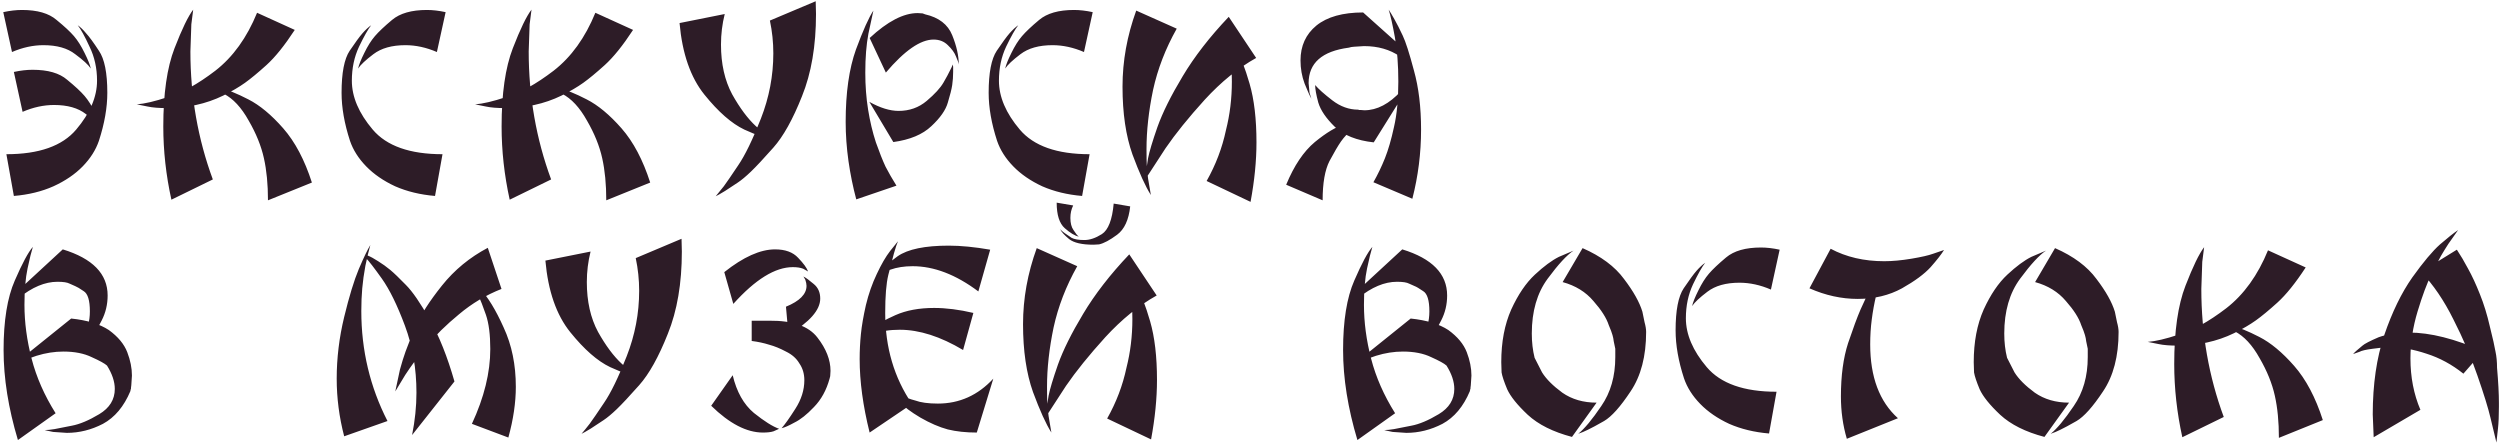 <?xml version="1.0" encoding="UTF-8"?> <svg xmlns="http://www.w3.org/2000/svg" width="642" height="114" viewBox="0 0 642 114" fill="none"><path d="M25.4 36.16C24.6 38.507 23.213 40.693 21.24 42.72C19.267 44.747 16.76 46.453 13.72 47.84C10.733 49.173 7.347 50 3.56 50.32L1.64 39.6C10.013 39.6 15.987 37.493 19.56 33.28C23.133 29.067 24.92 24.88 24.92 20.72C24.92 17.52 24.28 14.613 23 12C21.773 9.333 20.76 7.493 19.96 6.48C20.653 6.96 21.373 7.653 22.12 8.56C22.92 9.413 24.013 10.907 25.4 13.04C26.84 15.12 27.56 18.72 27.56 23.84C27.56 27.627 26.84 31.733 25.4 36.16ZM0.84 3.12C2.547 2.747 4.147 2.56 5.64 2.56C9.587 2.56 12.547 3.413 14.52 5.12C16.547 6.773 18.04 8.16 19 9.28C19.96 10.4 20.867 11.84 21.72 13.6C22.573 15.307 23.107 16.64 23.32 17.6C22.68 16.64 21.347 15.413 19.32 13.92C17.347 12.373 14.627 11.6 11.16 11.6C8.493 11.6 5.8 12.187 3.08 13.36L0.84 3.12ZM3.56 18.48C5.267 18.107 6.867 17.92 8.36 17.92C12.307 17.92 15.267 18.773 17.24 20.48C19.267 22.133 20.76 23.52 21.72 24.64C22.68 25.76 23.587 27.2 24.44 28.96C25.293 30.667 25.827 32 26.04 32.96C25.4 32 24.067 30.773 22.04 29.28C20.067 27.733 17.347 26.96 13.88 26.96C11.213 26.96 8.52 27.547 5.8 28.72L3.56 18.48ZM80.095 46.88L68.815 51.44C68.815 47.333 68.468 43.733 67.775 40.64C67.082 37.493 65.775 34.267 63.855 30.96C61.988 27.6 59.855 25.307 57.455 24.08C55.108 22.853 53.295 22.16 52.015 22C52.442 22 53.082 22.08 53.935 22.24C54.842 22.347 55.668 22.453 56.415 22.56C58.442 23.04 60.895 24.027 63.775 25.52C66.708 27.013 69.695 29.493 72.735 32.96C75.775 36.427 78.228 41.067 80.095 46.88ZM75.695 7.68C73.082 11.68 70.655 14.693 68.415 16.72C66.228 18.693 64.388 20.213 62.895 21.28C61.402 22.347 59.535 23.44 57.295 24.56C55.108 25.627 52.788 26.427 50.335 26.96C47.882 27.493 45.402 27.76 42.895 27.76C40.815 27.76 39.162 27.627 37.935 27.36L35.135 26.8C37.162 26.64 39.775 26.027 42.975 24.96C46.655 23.893 50.762 21.627 55.295 18.16C59.828 14.64 63.402 9.68 66.015 3.28L75.695 7.68ZM44.015 51.28C42.628 44.987 41.935 38.72 41.935 32.48C41.935 24.053 42.895 17.36 44.815 12.4C46.735 7.44 48.335 4.133 49.615 2.48L49.135 6.24L48.895 13.2C48.895 24.72 50.815 35.68 54.655 46.08L44.015 51.28ZM89.875 36.16C88.435 31.733 87.715 27.627 87.715 23.84C87.715 18.72 88.408 15.12 89.795 13.04C91.235 10.907 92.328 9.413 93.075 8.56C93.875 7.653 94.622 6.96 95.315 6.48C94.515 7.493 93.475 9.333 92.195 12C90.968 14.613 90.355 17.52 90.355 20.72C90.355 24.88 92.142 29.067 95.715 33.28C99.288 37.493 105.262 39.6 113.635 39.6L111.715 50.32C107.928 50 104.515 49.173 101.475 47.84C98.488 46.453 96.008 44.747 94.035 42.72C92.062 40.693 90.675 38.507 89.875 36.16ZM114.435 3.12L112.195 13.36C109.475 12.187 106.782 11.6 104.115 11.6C100.648 11.6 97.902 12.373 95.875 13.92C93.902 15.413 92.595 16.64 91.955 17.6C92.168 16.64 92.702 15.307 93.555 13.6C94.408 11.84 95.315 10.4 96.275 9.28C97.235 8.16 98.702 6.773 100.675 5.12C102.702 3.413 105.688 2.56 109.635 2.56C111.128 2.56 112.728 2.747 114.435 3.12ZM166.97 46.88L155.69 51.44C155.69 47.333 155.343 43.733 154.65 40.64C153.957 37.493 152.65 34.267 150.73 30.96C148.863 27.6 146.73 25.307 144.33 24.08C141.983 22.853 140.17 22.16 138.89 22C139.317 22 139.957 22.08 140.81 22.24C141.717 22.347 142.543 22.453 143.29 22.56C145.317 23.04 147.77 24.027 150.65 25.52C153.583 27.013 156.57 29.493 159.61 32.96C162.65 36.427 165.103 41.067 166.97 46.88ZM162.57 7.68C159.957 11.68 157.53 14.693 155.29 16.72C153.103 18.693 151.263 20.213 149.77 21.28C148.277 22.347 146.41 23.44 144.17 24.56C141.983 25.627 139.663 26.427 137.21 26.96C134.757 27.493 132.277 27.76 129.77 27.76C127.69 27.76 126.037 27.627 124.81 27.36L122.01 26.8C124.037 26.64 126.65 26.027 129.85 24.96C133.53 23.893 137.637 21.627 142.17 18.16C146.703 14.64 150.277 9.68 152.89 3.28L162.57 7.68ZM130.89 51.28C129.503 44.987 128.81 38.72 128.81 32.48C128.81 24.053 129.77 17.36 131.69 12.4C133.61 7.44 135.21 4.133 136.49 2.48L136.01 6.24L135.77 13.2C135.77 24.72 137.69 35.68 141.53 46.08L130.89 51.28ZM209.47 0.32L209.55 3.6C209.55 11.76 208.35 18.8 205.95 24.72C203.603 30.64 201.15 35.04 198.59 37.92C196.083 40.747 194.163 42.8 192.83 44.08C191.55 45.307 190.43 46.24 189.47 46.88C188.51 47.52 187.417 48.24 186.19 49.04C184.963 49.787 184.163 50.24 183.79 50.4C184.43 49.653 185.123 48.8 185.87 47.84C186.617 46.827 187.843 45.04 189.55 42.48C191.31 39.92 193.257 35.92 195.39 30.48C197.523 25.04 198.59 19.44 198.59 13.68C198.59 10.853 198.297 8.053 197.71 5.28L209.47 0.32ZM174.51 5.92L186.11 3.6C185.47 6.16 185.15 8.773 185.15 11.44C185.15 16.4 186.11 20.667 188.03 24.24C190.003 27.76 192.03 30.48 194.11 32.4C196.243 34.267 197.737 35.44 198.59 35.92C196.937 35.653 194.457 34.773 191.15 33.28C187.897 31.733 184.483 28.747 180.91 24.32C177.337 19.893 175.203 13.76 174.51 5.92ZM223.328 9.76C227.915 5.493 232.021 3.36 235.648 3.36L236.928 3.44L237.568 3.68C241.088 4.48 243.408 6.267 244.528 9.04C245.648 11.813 246.208 14.32 246.208 16.56C246.155 16.133 245.915 15.44 245.488 14.48C245.115 13.52 244.421 12.56 243.408 11.6C242.448 10.64 241.221 10.16 239.728 10.16C236.368 10.16 232.288 12.987 227.488 18.64L223.328 9.76ZM229.408 36.48L223.248 26.16C226.021 27.707 228.528 28.48 230.768 28.48C233.541 28.48 235.941 27.627 237.968 25.92C240.048 24.16 241.488 22.587 242.288 21.2C243.088 19.813 243.621 18.827 243.888 18.24C244.208 17.653 244.475 17.093 244.688 16.56L244.768 17.2V18.48C244.768 19.6 244.688 20.72 244.528 21.84C244.368 22.907 243.995 24.4 243.408 26.32C242.875 28.24 241.461 30.267 239.168 32.4C236.928 34.533 233.675 35.893 229.408 36.48ZM219.888 51.2C219.035 48 218.368 44.72 217.888 41.36C217.408 37.947 217.168 34.587 217.168 31.28C217.168 23.813 218.048 17.627 219.808 12.72C221.621 7.813 223.115 4.48 224.288 2.72L223.008 8.64C222.475 11.467 222.208 14.8 222.208 18.64C222.208 22 222.448 25.173 222.928 28.16C223.408 31.147 224.075 33.947 224.928 36.56C225.835 39.12 226.661 41.2 227.408 42.8C228.208 44.347 229.141 45.973 230.208 47.68L219.888 51.2ZM256.047 36.16C254.607 31.733 253.887 27.627 253.887 23.84C253.887 18.72 254.58 15.12 255.967 13.04C257.407 10.907 258.5 9.413 259.247 8.56C260.047 7.653 260.794 6.96 261.487 6.48C260.687 7.493 259.647 9.333 258.367 12C257.14 14.613 256.527 17.52 256.527 20.72C256.527 24.88 258.314 29.067 261.887 33.28C265.46 37.493 271.434 39.6 279.807 39.6L277.887 50.32C274.1 50 270.687 49.173 267.647 47.84C264.66 46.453 262.18 44.747 260.207 42.72C258.234 40.693 256.847 38.507 256.047 36.16ZM280.607 3.12L278.367 13.36C275.647 12.187 272.954 11.6 270.287 11.6C266.82 11.6 264.074 12.373 262.047 13.92C260.074 15.413 258.767 16.64 258.127 17.6C258.34 16.64 258.874 15.307 259.727 13.6C260.58 11.84 261.487 10.4 262.447 9.28C263.407 8.16 264.874 6.773 266.847 5.12C268.874 3.413 271.86 2.56 275.807 2.56C277.3 2.56 278.9 2.747 280.607 3.12ZM291.782 2.72L302.182 7.36C299.302 12.48 297.275 17.733 296.102 23.12C294.982 28.507 294.422 33.573 294.422 38.32C294.422 40.24 294.449 41.68 294.502 42.64C294.555 43.547 294.662 44.613 294.822 45.84L295.542 50.08C294.155 47.893 292.582 44.427 290.822 39.68C289.115 34.88 288.262 29.067 288.262 22.24C288.262 15.68 289.435 9.173 291.782 2.72ZM315.542 4.32L322.582 14.88C317.995 17.44 313.595 21.013 309.382 25.6C305.222 30.187 301.862 34.347 299.302 38.08L294.102 46.08C294.102 45.6 294.155 44.987 294.262 44.24C294.369 43.493 294.555 42.293 294.822 40.64C295.142 38.987 295.942 36.32 297.222 32.64C298.555 28.907 300.715 24.56 303.702 19.6C306.689 14.587 310.635 9.493 315.542 4.32ZM321.142 51.84L309.862 46.48C312.209 42.32 313.862 37.973 314.822 33.44C315.835 29.44 316.342 25.28 316.342 20.96C316.342 19.2 316.289 17.68 316.182 16.4C316.075 15.12 315.915 13.893 315.702 12.72L314.662 8C315.195 8.64 316.075 10.053 317.302 12.24C318.529 14.373 319.729 17.467 320.902 21.52C322.075 25.573 322.662 30.587 322.662 36.56C322.662 41.307 322.155 46.4 321.142 51.84ZM352.771 36.56C348.398 36.08 345.065 34.747 342.771 32.56C340.531 30.373 339.118 28.293 338.531 26.32C337.998 24.347 337.731 22.853 337.731 21.84C338.585 22.853 340.051 24.16 342.131 25.76C344.211 27.36 346.425 28.16 348.771 28.16L349.011 28.24H349.331L350.371 28.32C353.625 28.32 356.771 26.667 359.811 23.36L360.211 24.64L352.771 36.56ZM350.051 3.2L359.891 12L359.491 14.48C356.931 12.72 353.865 11.84 350.291 11.84L347.731 12L347.011 12.08L346.691 12.16L346.371 12.24C339.491 13.147 336.051 16.187 336.051 21.36L336.291 23.84L336.771 25.36C336.345 24.613 335.758 23.307 335.011 21.44C334.318 19.573 333.971 17.6 333.971 15.52C333.971 11.787 335.331 8.8 338.051 6.56C340.825 4.32 344.825 3.2 350.051 3.2ZM362.691 51.04L352.691 46.8C353.811 44.827 354.798 42.773 355.651 40.64C356.505 38.507 357.278 35.84 357.971 32.64C358.718 29.44 359.091 25.547 359.091 20.96C359.091 16.64 358.798 12.853 358.211 9.6C357.625 6.347 357.091 3.973 356.611 2.48C356.878 2.853 357.358 3.653 358.051 4.88C358.745 6.107 359.465 7.52 360.211 9.12C360.958 10.667 361.918 13.653 363.091 18.08C364.318 22.453 364.931 27.52 364.931 33.28C364.931 39.307 364.185 45.227 362.691 51.04ZM330.291 47.44C332.318 42.533 334.771 38.88 337.651 36.48C340.585 34.08 343.118 32.56 345.251 31.92C347.438 31.28 349.091 30.96 350.211 30.96C349.465 31.333 348.505 32.053 347.331 33.12C346.158 34.133 345.171 35.2 344.371 36.32C343.625 37.387 342.638 39.067 341.411 41.36C340.238 43.653 339.651 47.013 339.651 51.44L330.291 47.44ZM26.44 108.84C23.453 110.387 20.36 111.16 17.16 111.16L13.64 110.92L12.12 110.6L11.48 110.44C12.173 110.44 13 110.36 13.96 110.2C14.973 109.987 16.467 109.693 18.44 109.32C20.467 108.947 22.813 107.96 25.48 106.36C28.147 104.76 29.48 102.6 29.48 99.88C29.48 98.013 28.813 96.013 27.48 93.88C26.893 93.347 25.587 92.627 23.56 91.72C21.587 90.76 19.16 90.28 16.28 90.28C11.747 90.28 7.107 91.72 2.36 94.6L18.28 81.8C22.387 82.227 25.613 83.213 27.96 84.76C30.307 86.467 31.88 88.36 32.68 90.44C33.48 92.52 33.88 94.52 33.88 96.44L33.72 98.92L33.64 99.56V99.8L33.56 99.96V100.12L33.48 100.36V100.44C31.827 104.387 29.48 107.187 26.44 108.84ZM16.12 64.04C23.8 66.387 27.64 70.333 27.64 75.88C27.64 78.173 27.133 80.307 26.12 82.28C25.107 84.253 24.307 85.613 23.72 86.36L21.8 85.88L21.96 85.56L22.12 85.08L22.6 83.56C22.92 82.44 23.08 81.24 23.08 79.96C23.08 77.133 22.547 75.4 21.48 74.76C20.467 74.067 19.747 73.64 19.32 73.48C18.947 73.32 18.467 73.107 17.88 72.84C17.293 72.52 16.253 72.36 14.76 72.36C11.56 72.36 8.253 73.747 4.84 76.52L4.68 74.6L16.12 64.04ZM4.6 113C2.147 104.84 0.92 97.133 0.92 89.88C0.92 82.36 1.88 76.413 3.8 72.04C5.72 67.613 7.267 64.733 8.44 63.4C8.067 64.573 7.613 66.413 7.08 68.92C6.547 71.427 6.28 74.547 6.28 78.28C6.28 82.76 6.893 87.373 8.12 92.12C9.347 96.867 11.4 101.533 14.28 106.12L4.6 113ZM88.385 112.04C87.105 107.133 86.465 102.2 86.465 97.24C86.465 91.96 87.105 86.68 88.385 81.4C89.665 76.12 90.918 72.013 92.145 69.08C93.425 66.093 94.412 64.04 95.105 62.92C94.678 64.413 94.252 66.2 93.825 68.28C93.452 70.307 93.185 72.227 93.025 74.04C92.865 75.8 92.785 77.747 92.785 79.88C92.785 89.96 95.025 99.373 99.505 108.12L88.385 112.04ZM94.465 65.64C95.158 65.907 96.038 66.387 97.105 67.08C98.225 67.773 99.265 68.52 100.225 69.32C101.185 70.12 102.518 71.4 104.225 73.16C105.932 74.867 107.985 77.853 110.385 82.12C112.785 86.333 114.892 91.613 116.705 97.96L105.825 111.72C106.572 107.987 106.945 104.36 106.945 100.84C106.945 94.653 105.958 88.92 103.985 83.64C102.012 78.36 100.038 74.333 98.065 71.56C96.092 68.787 94.732 67.027 93.985 66.28C93.985 65.853 94.145 65.64 94.465 65.64ZM125.265 63.64L128.785 74.2C124.838 75.747 121.212 77.907 117.905 80.68C114.598 83.4 111.825 86.12 109.585 88.84C107.398 91.507 105.558 93.987 104.065 96.28L101.505 100.52L102.705 94.92C103.185 93.16 103.665 91.613 104.145 90.28C104.625 88.893 105.505 86.733 106.785 83.8C108.065 80.813 110.305 77.32 113.505 73.32C116.705 69.32 120.625 66.093 125.265 63.64ZM130.545 112.36L121.185 108.84C124.332 102.067 125.905 95.667 125.905 89.64C125.905 85.96 125.532 83.027 124.785 80.84C124.038 78.653 123.372 76.973 122.785 75.8C122.252 74.627 121.558 73.453 120.705 72.28C119.905 71.053 119.238 70.227 118.705 69.8C119.612 70.44 121.105 71.853 123.185 74.04C125.265 76.227 127.318 79.587 129.345 84.12C131.425 88.6 132.465 93.667 132.465 99.32C132.465 103.373 131.825 107.72 130.545 112.36ZM175.017 61.32L175.097 64.6C175.097 72.76 173.897 79.8 171.497 85.72C169.15 91.64 166.697 96.04 164.137 98.92C161.63 101.747 159.71 103.8 158.377 105.08C157.097 106.307 155.977 107.24 155.017 107.88C154.057 108.52 152.964 109.24 151.737 110.04C150.51 110.787 149.71 111.24 149.337 111.4C149.977 110.653 150.67 109.8 151.417 108.84C152.164 107.827 153.39 106.04 155.097 103.48C156.857 100.92 158.804 96.92 160.937 91.48C163.07 86.04 164.137 80.44 164.137 74.68C164.137 71.853 163.844 69.053 163.257 66.28L175.017 61.32ZM140.057 66.92L151.657 64.6C151.017 67.16 150.697 69.773 150.697 72.44C150.697 77.4 151.657 81.667 153.577 85.24C155.55 88.76 157.577 91.48 159.657 93.4C161.79 95.267 163.284 96.44 164.137 96.92C162.484 96.653 160.004 95.773 156.697 94.28C153.444 92.733 150.03 89.747 146.457 85.32C142.884 80.893 140.75 74.76 140.057 66.92ZM197.595 82.36C203.568 82.307 207.675 83.747 209.915 86.68C212.155 89.56 213.275 92.413 213.275 95.24L213.195 96.6L213.035 97.24C212.235 100.173 210.902 102.6 209.035 104.52C207.222 106.44 205.542 107.773 203.995 108.52C202.555 109.32 201.462 109.8 200.715 109.96C201.568 109 202.742 107.347 204.235 105C205.782 102.6 206.555 100.147 206.555 97.64C206.555 95.987 206.128 94.547 205.275 93.32C204.528 92.04 203.382 91.027 201.835 90.28C200.342 89.48 198.902 88.893 197.515 88.52C196.182 88.093 194.688 87.773 193.035 87.56V82.36H197.595ZM202.475 85.96L201.835 78.76C205.355 77.32 207.115 75.533 207.115 73.4C207.115 72.973 207.008 72.44 206.795 71.8L206.315 71C206.955 71.32 207.835 71.96 208.955 72.92C210.075 73.827 210.635 75.08 210.635 76.68C210.635 79.613 207.915 82.707 202.475 85.96ZM182.635 104.2L188.155 96.36C189.168 100.627 190.982 103.853 193.595 106.04C196.262 108.173 198.422 109.533 200.075 110.12L198.635 110.76C197.995 110.973 197.088 111.08 195.915 111.08C191.755 111.08 187.328 108.787 182.635 104.2ZM185.995 69.88C190.902 65.987 195.248 64.04 199.035 64.04C201.648 64.04 203.622 64.76 204.955 66.2C206.342 67.64 207.195 68.813 207.515 69.72L206.235 69C205.542 68.733 204.662 68.6 203.595 68.6C199.062 68.6 193.968 71.747 188.315 78.04L185.995 69.88ZM254.28 64.12L251.24 74.84C245.48 70.52 239.853 68.36 234.36 68.36C232.227 68.36 230.333 68.653 228.68 69.24C227.08 69.827 226.093 70.253 225.72 70.52C226.36 69.187 227.96 67.613 230.52 65.8C233.133 63.987 237.507 63.08 243.64 63.08C246.733 63.08 250.28 63.427 254.28 64.12ZM249.96 80.36L247.32 89.88C241.507 86.413 236.093 84.68 231.08 84.68C228.413 84.68 226.333 85.027 224.84 85.72C223.347 86.36 222.36 86.867 221.88 87.24C222.093 86.707 222.813 85.827 224.04 84.6C225.267 83.32 227.24 82.093 229.96 80.92C232.733 79.693 236.04 79.08 239.88 79.08C242.973 79.08 246.333 79.507 249.96 80.36ZM250.84 111.08C248.067 111.08 245.587 110.813 243.4 110.28C241.213 109.693 238.867 108.68 236.36 107.24C233.853 105.747 232.12 104.44 231.16 103.32L231.4 101.56C231.773 101.72 232.307 101.933 233 102.2C233.693 102.467 234.36 102.68 235 102.84C236.44 103.373 238.387 103.64 240.84 103.64C246.387 103.64 251.133 101.507 255.08 97.24L250.84 111.08ZM223.32 111.08C221.613 104.253 220.76 97.96 220.76 92.2C220.76 90.067 220.867 87.933 221.08 85.8C221.293 83.667 221.72 81.187 222.36 78.36C223.053 75.48 223.987 72.813 225.16 70.36C226.333 67.853 227.48 65.88 228.6 64.44L230.6 61.96C230.333 62.547 229.987 63.587 229.56 65.08C229.187 66.52 228.707 68.36 228.12 70.6C227.587 72.787 227.32 76.04 227.32 80.36C227.32 89.213 229.613 97 234.2 103.72L223.32 111.08ZM266.235 63.72L276.635 68.36C273.755 73.48 271.728 78.733 270.555 84.12C269.435 89.507 268.875 94.573 268.875 99.32C268.875 101.24 268.902 102.68 268.955 103.64C269.008 104.547 269.115 105.613 269.275 106.84L269.995 111.08C268.608 108.893 267.035 105.427 265.275 100.68C263.568 95.88 262.715 90.067 262.715 83.24C262.715 76.68 263.888 70.173 266.235 63.72ZM289.995 65.32L297.035 75.88C292.448 78.44 288.048 82.013 283.835 86.6C279.675 91.187 276.315 95.347 273.755 99.08L268.555 107.08C268.555 106.6 268.608 105.987 268.715 105.24C268.822 104.493 269.008 103.293 269.275 101.64C269.595 99.987 270.395 97.32 271.675 93.64C273.008 89.907 275.168 85.56 278.155 80.6C281.142 75.587 285.088 70.493 289.995 65.32ZM295.595 112.84L284.315 107.48C286.662 103.32 288.315 98.973 289.275 94.44C290.288 90.44 290.795 86.28 290.795 81.96C290.795 80.2 290.742 78.68 290.635 77.4C290.528 76.12 290.368 74.893 290.155 73.72L289.115 69C289.648 69.64 290.528 71.053 291.755 73.24C292.982 75.373 294.182 78.467 295.355 82.52C296.528 86.573 297.115 91.587 297.115 97.56C297.115 102.307 296.608 107.4 295.595 112.84ZM290.235 53C289.862 56.467 288.742 58.893 286.875 60.28C285.008 61.667 283.462 62.493 282.235 62.76L280.795 62.84C277.862 62.84 275.782 62.36 274.555 61.4C273.328 60.387 272.555 59.533 272.235 58.84C272.502 59.16 272.902 59.507 273.435 59.88C273.968 60.253 274.555 60.653 275.195 61.08C275.888 61.453 276.982 61.64 278.475 61.64C279.862 61.64 281.355 61.133 282.955 60.12C284.608 59.053 285.622 56.44 285.995 52.28L290.235 53ZM271.355 52.04L275.595 52.76C275.115 53.72 274.875 54.787 274.875 55.96C274.875 57.293 275.142 58.333 275.675 59.08C276.208 59.933 276.662 60.493 277.035 60.76C276.022 60.547 274.822 59.827 273.435 58.6C272.048 57.373 271.355 55.187 271.355 52.04ZM370.424 108.84C367.438 110.387 364.344 111.16 361.144 111.16L357.624 110.92L356.104 110.6L355.464 110.44C356.158 110.44 356.984 110.36 357.944 110.2C358.958 109.987 360.451 109.693 362.424 109.32C364.451 108.947 366.798 107.96 369.464 106.36C372.131 104.76 373.464 102.6 373.464 99.88C373.464 98.013 372.798 96.013 371.464 93.88C370.878 93.347 369.571 92.627 367.544 91.72C365.571 90.76 363.144 90.28 360.264 90.28C355.731 90.28 351.091 91.72 346.344 94.6L362.264 81.8C366.371 82.227 369.598 83.213 371.944 84.76C374.291 86.467 375.864 88.36 376.664 90.44C377.464 92.52 377.864 94.52 377.864 96.44L377.704 98.92L377.624 99.56V99.8L377.544 99.96V100.12L377.464 100.36V100.44C375.811 104.387 373.464 107.187 370.424 108.84ZM360.104 64.04C367.784 66.387 371.624 70.333 371.624 75.88C371.624 78.173 371.118 80.307 370.104 82.28C369.091 84.253 368.291 85.613 367.704 86.36L365.784 85.88L365.944 85.56L366.104 85.08L366.584 83.56C366.904 82.44 367.064 81.24 367.064 79.96C367.064 77.133 366.531 75.4 365.464 74.76C364.451 74.067 363.731 73.64 363.304 73.48C362.931 73.32 362.451 73.107 361.864 72.84C361.278 72.52 360.238 72.36 358.744 72.36C355.544 72.36 352.238 73.747 348.824 76.52L348.664 74.6L360.104 64.04ZM348.584 113C346.131 104.84 344.904 97.133 344.904 89.88C344.904 82.36 345.864 76.413 347.784 72.04C349.704 67.613 351.251 64.733 352.424 63.4C352.051 64.573 351.598 66.413 351.064 68.92C350.531 71.427 350.264 74.547 350.264 78.28C350.264 82.76 350.878 87.373 352.104 92.12C353.331 96.867 355.384 101.533 358.264 106.12L348.584 113ZM406.406 63.72C411.152 65.8 414.699 68.44 417.046 71.64C419.446 74.787 421.019 77.587 421.766 80.04C421.926 80.84 422.112 81.747 422.326 82.76C422.592 83.72 422.726 84.547 422.726 85.24C422.726 91.48 421.392 96.573 418.726 100.52C416.112 104.467 413.846 107 411.926 108.12C410.059 109.187 408.672 109.933 407.766 110.36C406.912 110.787 406.086 111.133 405.286 111.4C406.886 110.12 408.859 107.747 411.206 104.28C413.606 100.813 414.806 96.627 414.806 91.72C414.806 91.027 414.806 90.307 414.806 89.56C414.646 88.76 414.512 88.12 414.406 87.64C414.352 87.107 414.246 86.573 414.086 86.04C413.926 85.453 413.606 84.6 413.126 83.48C412.539 81.667 411.232 79.613 409.206 77.32C407.232 74.973 404.592 73.347 401.286 72.44L406.406 63.72ZM403.686 112.2C398.832 110.92 395.046 109.027 392.326 106.52C389.659 104.013 387.899 101.827 387.046 99.96C386.246 98.04 385.766 96.6 385.606 95.64L385.526 93C385.526 87.827 386.379 83.32 388.086 79.48C389.846 75.64 391.872 72.653 394.166 70.52C396.459 68.387 398.512 66.867 400.326 65.96L404.086 64.36C402.379 65.48 400.166 67.88 397.446 71.56C394.726 75.24 393.366 79.933 393.366 85.64C393.366 87.88 393.606 89.96 394.086 91.88L396.006 95.64C397.072 97.347 398.806 99.08 401.206 100.84C403.659 102.547 406.592 103.4 410.006 103.4L403.686 112.2ZM432.453 97.16C431.013 92.733 430.293 88.627 430.293 84.84C430.293 79.72 430.986 76.12 432.373 74.04C433.813 71.907 434.906 70.413 435.653 69.56C436.453 68.653 437.2 67.96 437.893 67.48C437.093 68.493 436.053 70.333 434.773 73C433.546 75.613 432.933 78.52 432.933 81.72C432.933 85.88 434.72 90.067 438.293 94.28C441.866 98.493 447.84 100.6 456.213 100.6L454.293 111.32C450.506 111 447.093 110.173 444.053 108.84C441.066 107.453 438.586 105.747 436.613 103.72C434.64 101.693 433.253 99.507 432.453 97.16ZM457.013 64.12L454.773 74.36C452.053 73.187 449.36 72.6 446.693 72.6C443.226 72.6 440.48 73.373 438.453 74.92C436.48 76.413 435.173 77.64 434.533 78.6C434.746 77.64 435.28 76.307 436.133 74.6C436.986 72.84 437.893 71.4 438.853 70.28C439.813 69.16 441.28 67.773 443.253 66.12C445.28 64.413 448.266 63.56 452.213 63.56C453.706 63.56 455.306 63.747 457.013 64.12ZM474.268 112.68C473.255 109.267 472.748 105.64 472.748 101.8C472.748 96.467 473.361 91.907 474.588 88.12C475.868 84.333 476.935 81.453 477.788 79.48C478.641 77.507 479.495 75.773 480.348 74.28C481.201 72.787 481.921 71.533 482.508 70.52C483.095 69.453 483.735 68.467 484.428 67.56L481.788 75.88C481.308 77.907 480.935 79.96 480.668 82.04C480.401 84.067 480.268 86.2 480.268 88.44C480.268 96.813 482.641 103.133 487.388 107.4L474.268 112.68ZM464.668 74.04L470.108 63.88C474.108 66.013 478.695 67.08 483.868 67.08C485.948 67.08 488.268 66.867 490.828 66.44C493.388 66.013 495.255 65.587 496.428 65.16L499.228 64.2C498.535 65.32 497.388 66.787 495.788 68.6C494.188 70.36 491.735 72.173 488.428 74.04C485.121 75.853 481.335 76.76 477.068 76.76C472.908 76.76 468.775 75.853 464.668 74.04ZM527.734 63.72C532.48 65.8 536.027 68.44 538.374 71.64C540.774 74.787 542.347 77.587 543.094 80.04C543.254 80.84 543.44 81.747 543.654 82.76C543.92 83.72 544.054 84.547 544.054 85.24C544.054 91.48 542.72 96.573 540.054 100.52C537.44 104.467 535.174 107 533.254 108.12C531.387 109.187 530 109.933 529.094 110.36C528.24 110.787 527.414 111.133 526.614 111.4C528.214 110.12 530.187 107.747 532.534 104.28C534.934 100.813 536.134 96.627 536.134 91.72C536.134 91.027 536.134 90.307 536.134 89.56C535.974 88.76 535.84 88.12 535.734 87.64C535.68 87.107 535.574 86.573 535.414 86.04C535.254 85.453 534.934 84.6 534.454 83.48C533.867 81.667 532.56 79.613 530.534 77.32C528.56 74.973 525.92 73.347 522.614 72.44L527.734 63.72ZM525.014 112.2C520.16 110.92 516.374 109.027 513.654 106.52C510.987 104.013 509.227 101.827 508.374 99.96C507.574 98.04 507.094 96.6 506.934 95.64L506.854 93C506.854 87.827 507.707 83.32 509.414 79.48C511.174 75.64 513.2 72.653 515.494 70.52C517.787 68.387 519.84 66.867 521.654 65.96L525.414 64.36C523.707 65.48 521.494 67.88 518.774 71.56C516.054 75.24 514.694 79.933 514.694 85.64C514.694 87.88 514.934 89.96 515.414 91.88L517.334 95.64C518.4 97.347 520.134 99.08 522.534 100.84C524.987 102.547 527.92 103.4 531.334 103.4L525.014 112.2ZM596.501 107.88L585.221 112.44C585.221 108.333 584.875 104.733 584.181 101.64C583.488 98.493 582.181 95.267 580.261 91.96C578.395 88.6 576.261 86.307 573.861 85.08C571.515 83.853 569.701 83.16 568.421 83C568.848 83 569.488 83.08 570.341 83.24C571.248 83.347 572.075 83.453 572.821 83.56C574.848 84.04 577.301 85.027 580.181 86.52C583.115 88.013 586.101 90.493 589.141 93.96C592.181 97.427 594.635 102.067 596.501 107.88ZM592.101 68.68C589.488 72.68 587.061 75.693 584.821 77.72C582.635 79.693 580.795 81.213 579.301 82.28C577.808 83.347 575.941 84.44 573.701 85.56C571.515 86.627 569.195 87.427 566.741 87.96C564.288 88.493 561.808 88.76 559.301 88.76C557.221 88.76 555.568 88.627 554.341 88.36L551.541 87.8C553.568 87.64 556.181 87.027 559.381 85.96C563.061 84.893 567.168 82.627 571.701 79.16C576.235 75.64 579.808 70.68 582.421 64.28L592.101 68.68ZM560.421 112.28C559.035 105.987 558.341 99.72 558.341 93.48C558.341 85.053 559.301 78.36 561.221 73.4C563.141 68.44 564.741 65.133 566.021 63.48L565.541 67.24L565.301 74.2C565.301 85.72 567.221 96.68 571.061 107.08L560.421 112.28ZM609.561 112.28L609.321 106.44C609.321 98.707 610.308 91.907 612.281 86.04C614.308 80.12 616.708 75.187 619.481 71.24C622.308 67.293 624.681 64.467 626.601 62.76C628.575 61.053 630.121 59.827 631.241 59.08L628.761 62.6C628.068 63.667 627.428 64.707 626.841 65.72C626.308 66.68 625.481 68.28 624.361 70.52C623.241 72.76 622.068 75.907 620.841 79.96C619.615 84.013 619.001 88.04 619.001 92.04C619.001 96.84 619.855 101.24 621.561 105.24L609.561 112.28ZM630.921 64.12C631.881 65.56 632.841 67.187 633.801 69C634.815 70.813 635.828 73 636.841 75.56C637.855 78.067 638.708 80.84 639.401 83.88C640.148 86.867 640.628 89 640.841 90.28C641.108 91.507 641.241 92.893 641.241 94.44C641.561 98.12 641.721 101.133 641.721 103.48V104.44C641.721 106.733 641.641 108.6 641.481 110.04L641.081 113.64L639.561 107.32C638.975 104.813 637.855 101.187 636.201 96.44C634.548 91.64 632.495 86.84 630.041 82.04C627.641 77.187 624.868 73.107 621.721 69.8L630.921 64.12ZM637.641 90.2L632.601 95.96C629.668 93.613 626.521 91.907 623.161 90.84C619.801 89.72 616.681 89.16 613.801 89.16C612.575 89.16 611.081 89.293 609.321 89.56C607.615 89.773 606.468 90.04 605.881 90.36L604.281 90.92C604.388 90.76 604.681 90.467 605.161 90.04C605.641 89.613 606.148 89.187 606.681 88.76C607.215 88.28 608.601 87.56 610.841 86.6C613.081 85.8 615.668 85.4 618.601 85.4C624.095 85.4 630.441 87 637.641 90.2Z" fill="#2D1C27"></path></svg> 